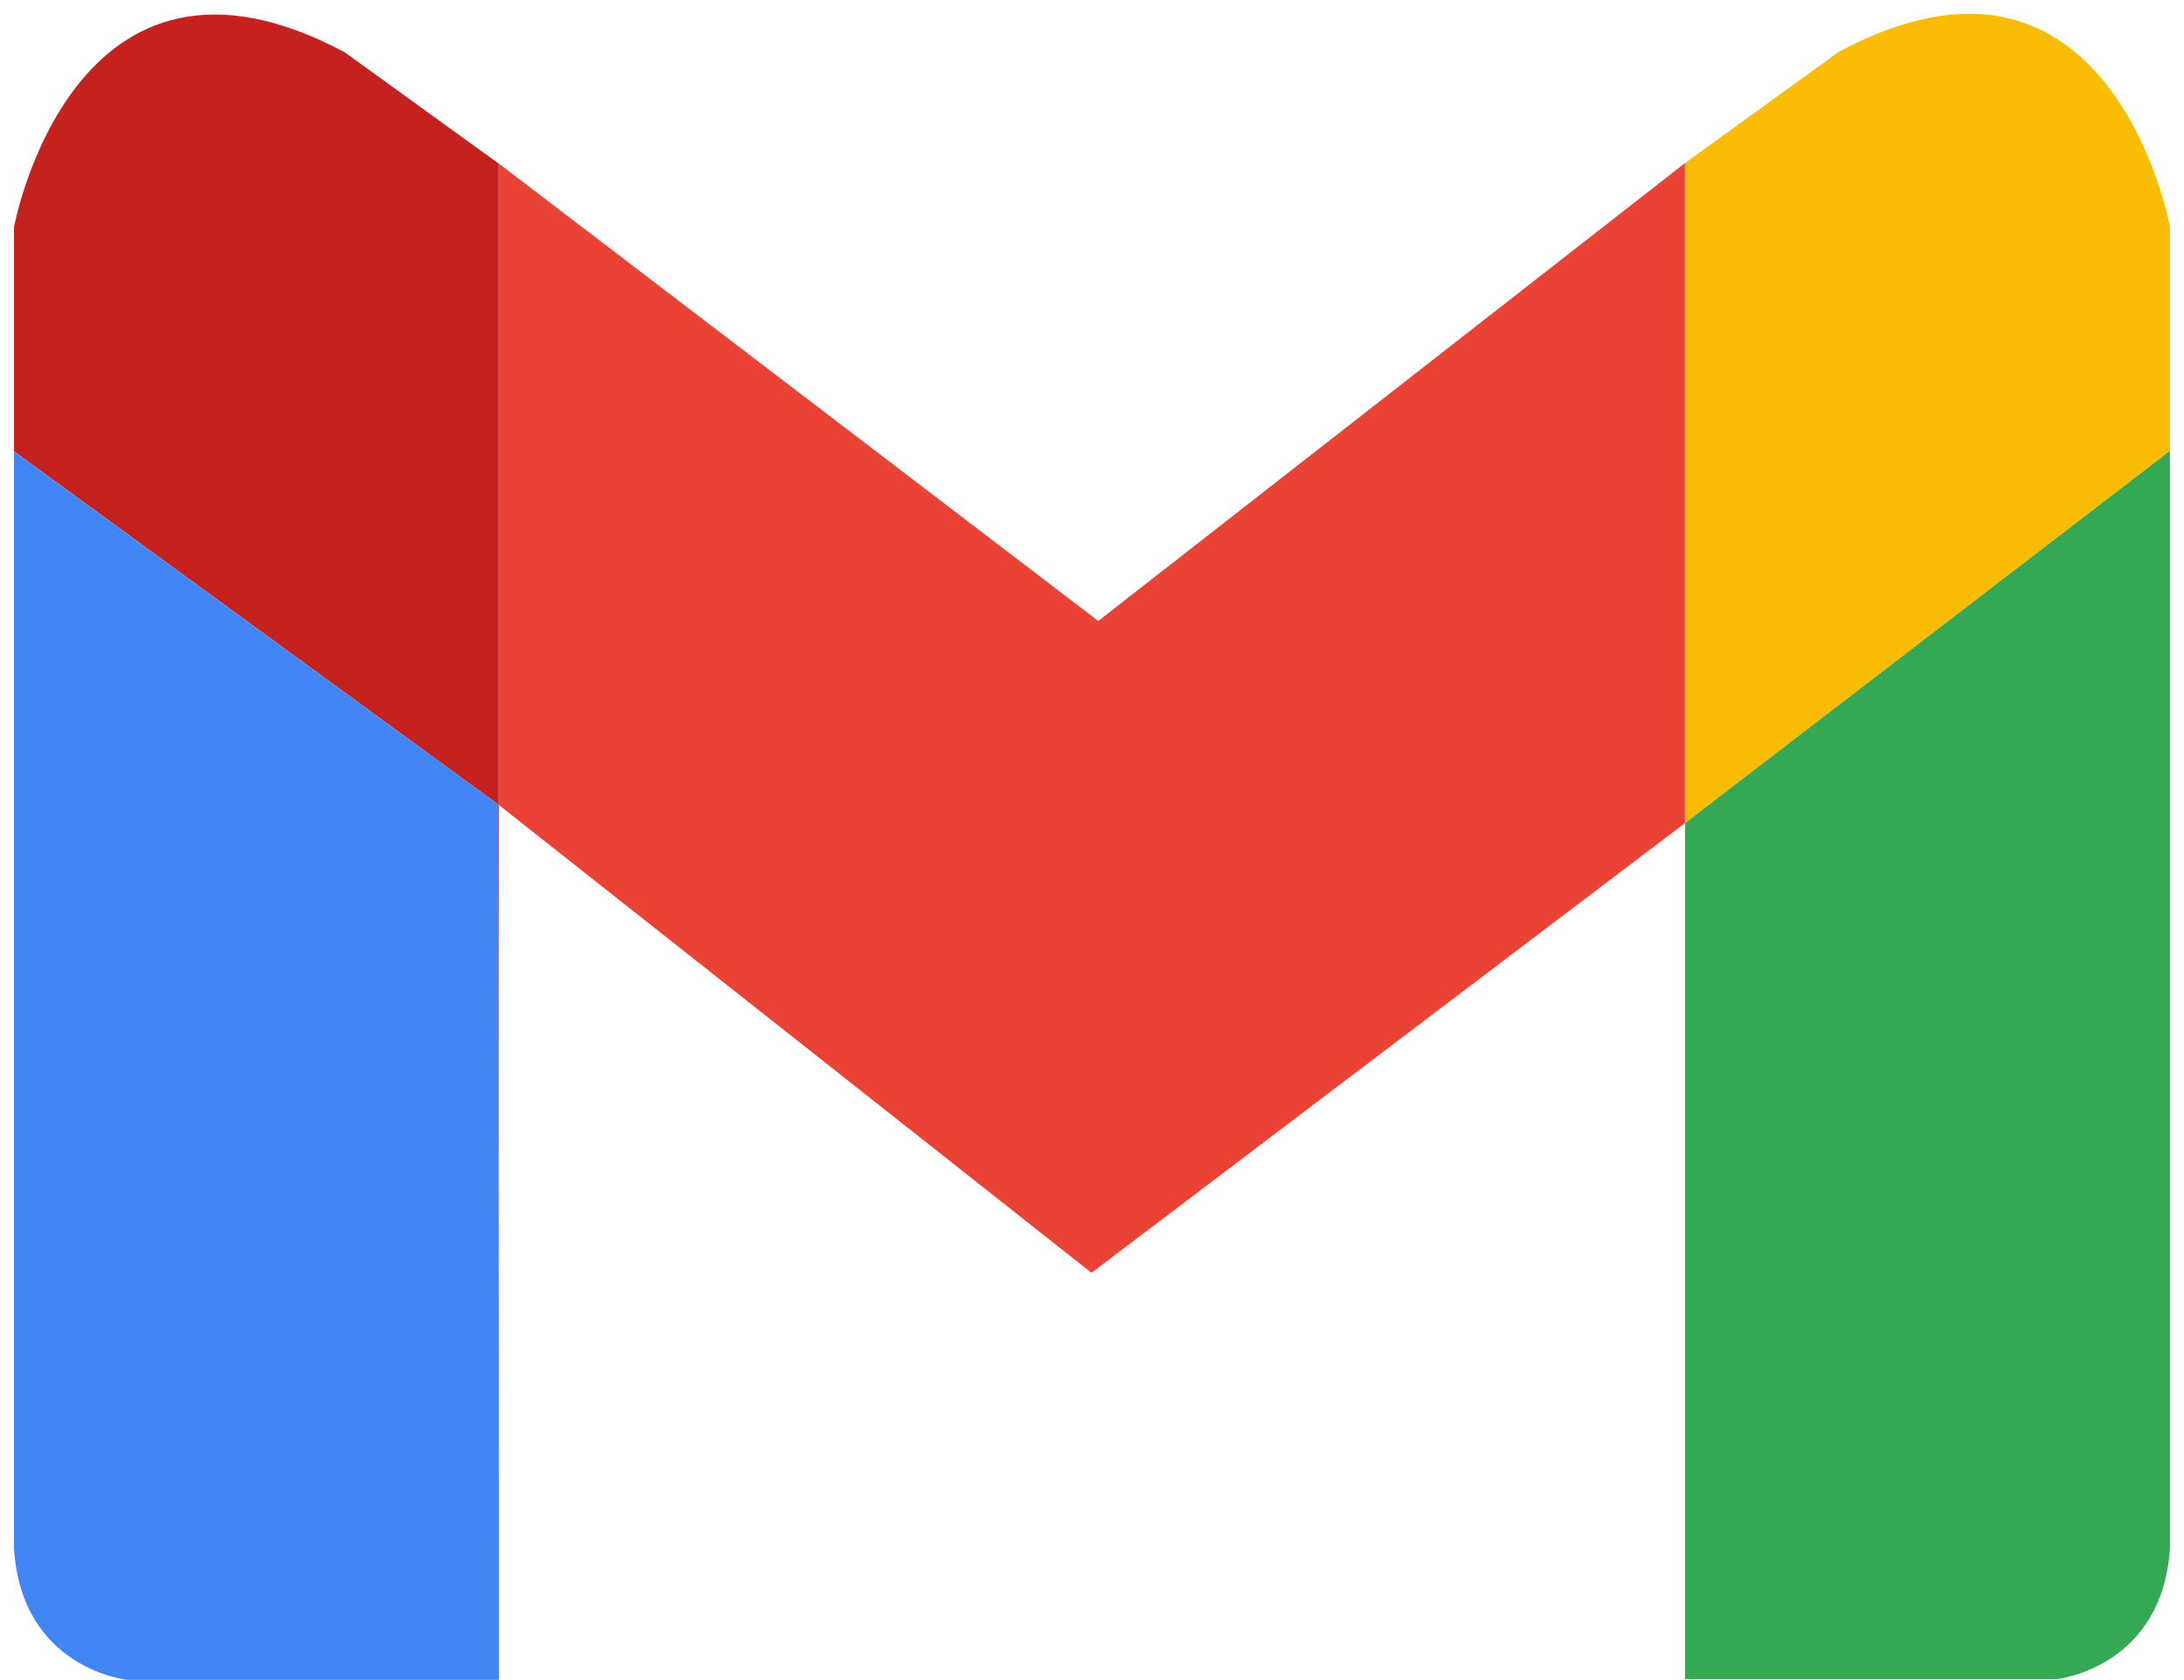 <svg width="39" height="30" viewBox="0 0 39 30" fill="none" xmlns="http://www.w3.org/2000/svg">
<g id="gmail">
<path id="Vector" d="M30.09 2.911L19.612 11.088L8.895 2.911V2.913L8.908 2.924V14.374L19.491 22.728L30.09 14.697V2.911Z" fill="#EA4335"/>
<path id="Vector_2" d="M32.841 0.922L30.09 2.911V14.697L38.748 8.049V4.045C38.748 4.045 37.697 -1.674 32.841 0.922Z" fill="#FBBC05"/>
<path id="Vector_3" d="M30.09 14.697V29.983H36.726C36.726 29.983 38.614 29.788 38.75 27.636V8.049L30.09 14.697Z" fill="#34A853"/>
<path id="Vector_4" d="M8.909 29.996V14.374L8.895 14.363L8.909 29.996Z" fill="#C5221F"/>
<path id="Vector_5" d="M8.895 2.914L6.159 0.936C1.303 -1.661 0.25 4.056 0.25 4.056V8.06L8.895 14.363V2.914Z" fill="#C5221F"/>
<path id="Vector_6" d="M8.895 2.914V14.363L8.909 14.374V2.925L8.895 2.914Z" fill="#C5221F"/>
<path id="Vector_7" d="M0.25 8.062V27.649C0.384 29.804 2.274 29.996 2.274 29.996H8.91L8.895 14.363L0.25 8.062Z" fill="#4285F4"/>
</g>
</svg>
